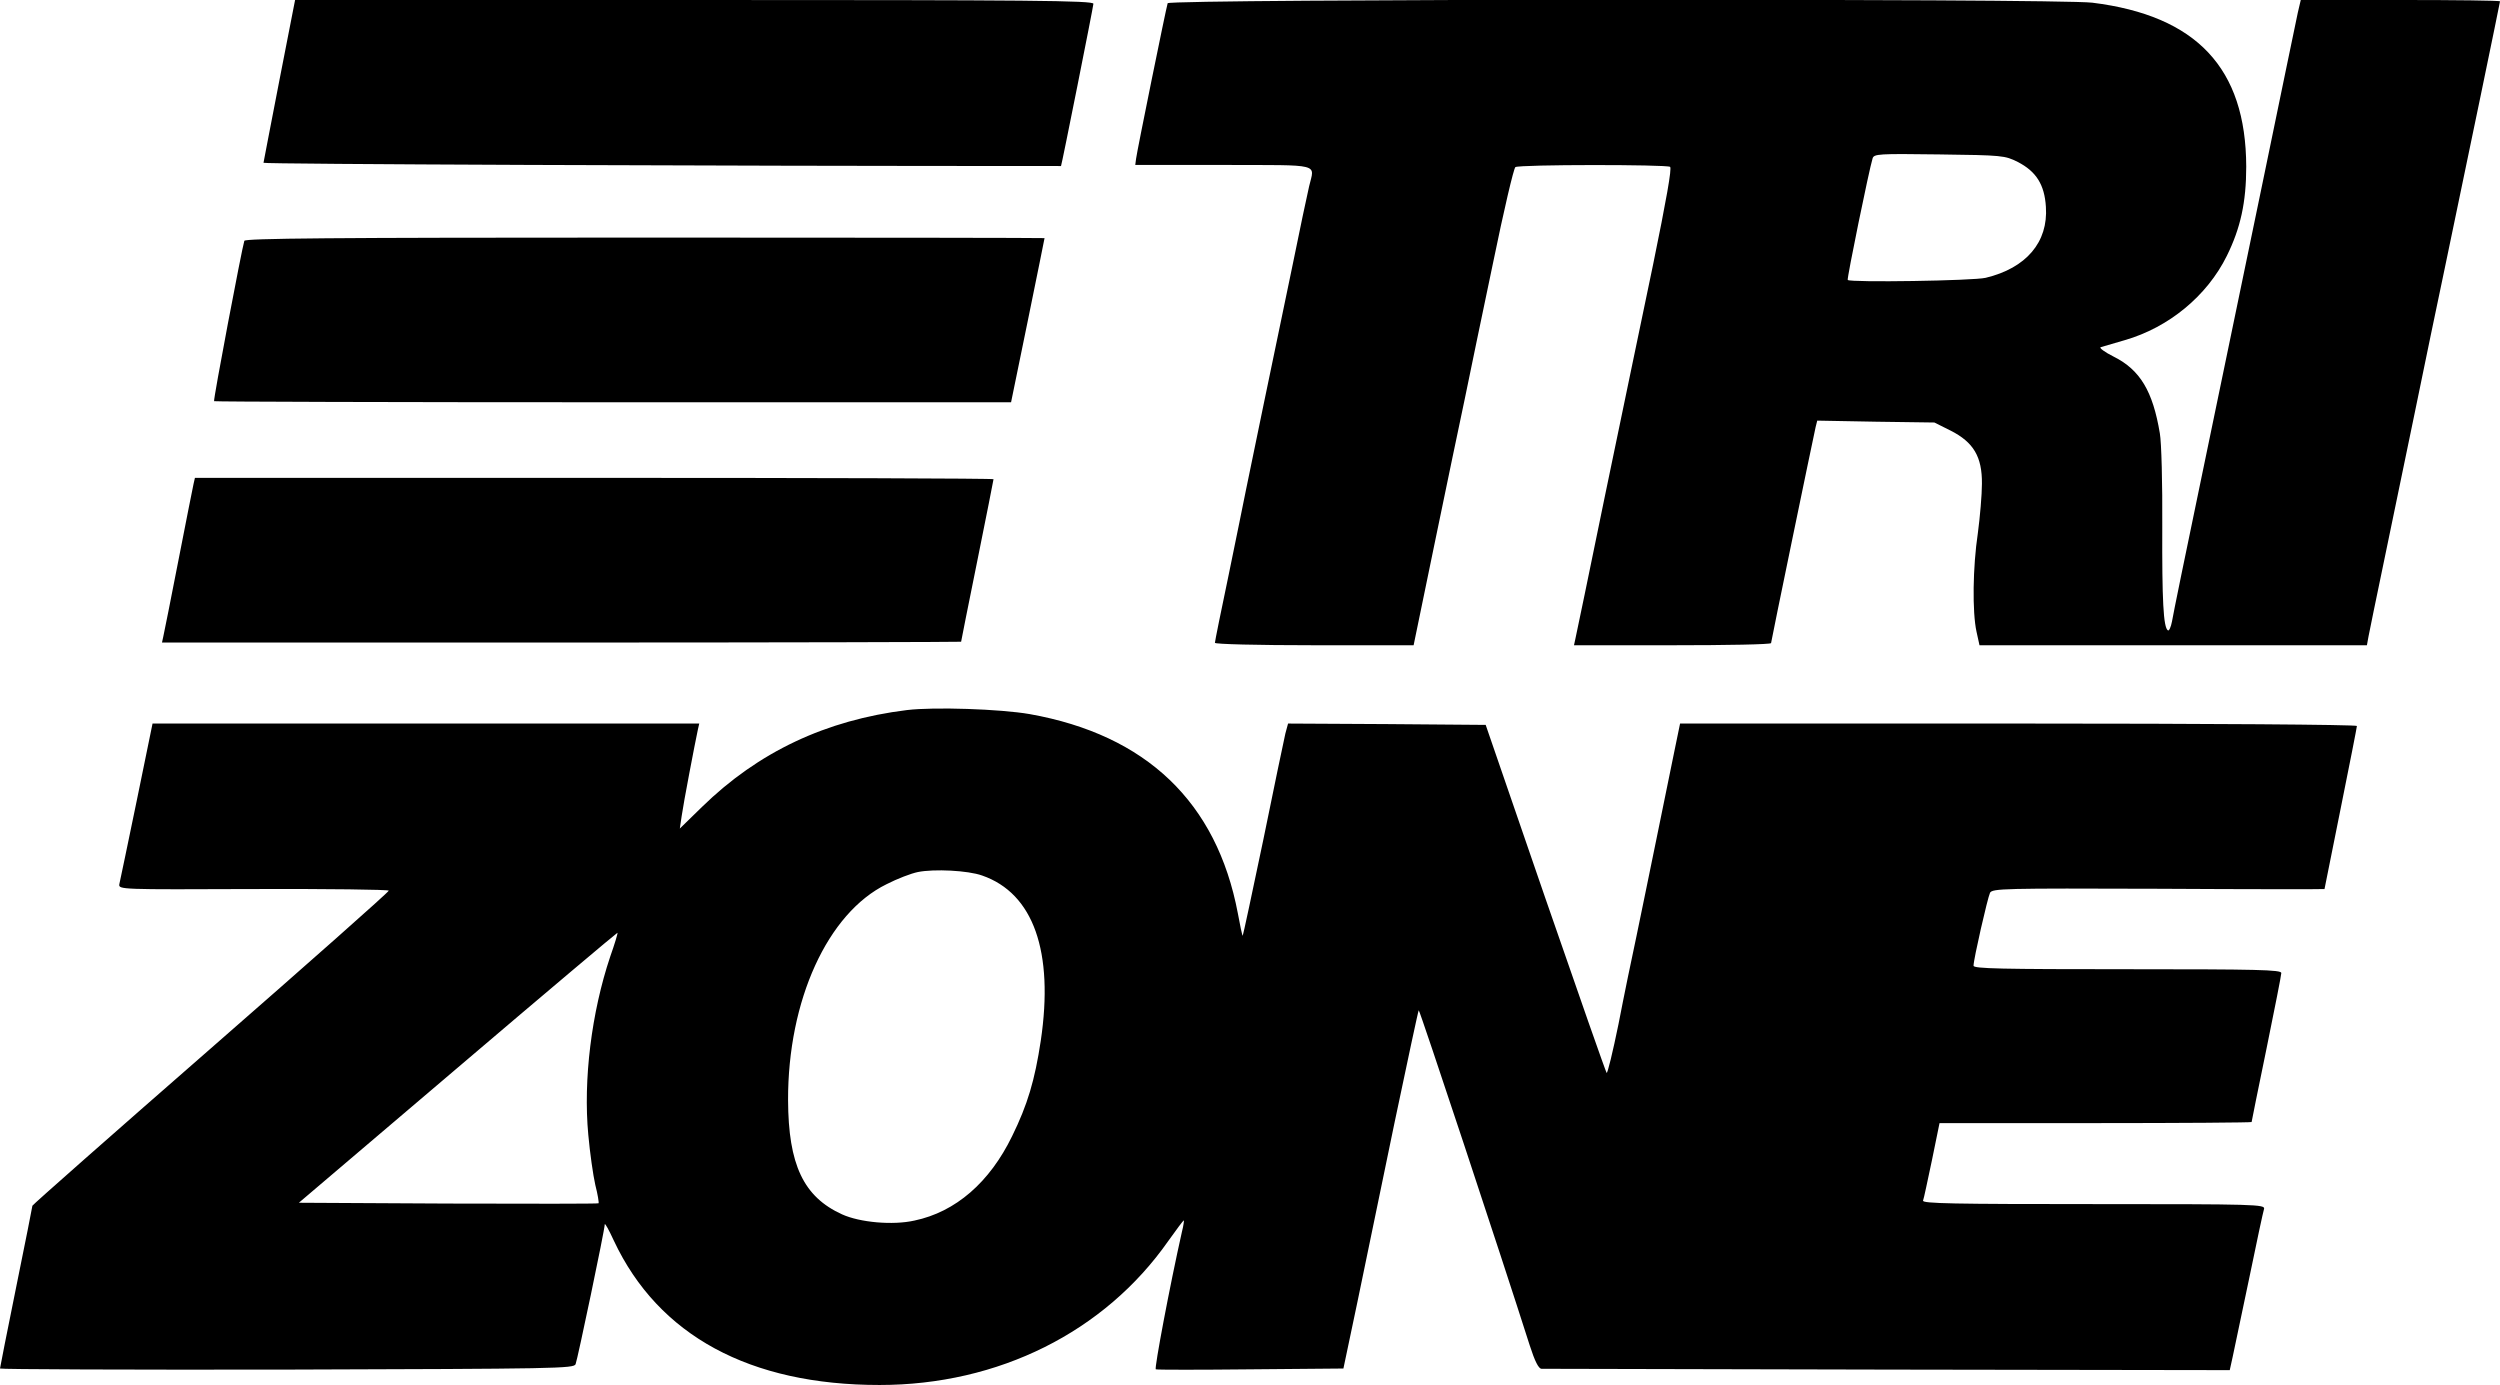 <svg preserveAspectRatio="xMidYMid meet" viewBox="0 0 926 513" height="513pt" width="926pt" xmlns="http://www.w3.org/2000/svg" version="1.0">

<g stroke="none" fill="#000000" transform="translate(0,513) scale(0.1,-0.1)">
<path d="M1035 4833 c-32 -164 -58 -301 -59 -306 -1 -5 1632 -12 2954 -12 2 0
120 592 120 601 0 12 -230 14 -1479 14 l-1478 0 -58 -297z"></path>
<path d="M4325 5118 c-6 -19 -114 -550 -117 -576 l-3 -23 328 0 c367 -1 336 7
316 -79 -6 -25 -35 -162 -64 -305 -30 -143 -77 -370 -105 -505 -28 -135 -57
-276 -65 -315 -7 -38 -37 -180 -64 -314 -28 -133 -51 -247 -51 -252 0 -5 157
-9 368 -9 l368 0 78 378 c43 207 93 449 112 537 18 88 65 315 105 505 39 190
76 348 82 351 14 10 560 10 573 1 7 -5 -14 -123 -63 -362 -41 -195 -121 -582
-179 -860 -57 -278 -106 -515 -109 -527 l-5 -23 365 0 c201 0 365 3 365 8 0 6
153 746 165 800 l6 24 217 -4 217 -3 60 -30 c85 -43 117 -97 116 -197 0 -40
-7 -122 -15 -182 -19 -127 -21 -293 -5 -366 l11 -50 718 0 717 0 6 33 c3 17
29 142 57 277 28 135 80 385 115 555 35 171 84 407 109 525 83 396 206 991
206 995 0 3 -166 5 -369 5 l-369 0 -11 -47 c-6 -27 -64 -309 -130 -628 -66
-319 -167 -807 -225 -1085 -58 -278 -108 -522 -111 -542 -4 -21 -11 -36 -15
-33 -17 10 -22 112 -21 385 1 157 -3 312 -9 345 -26 156 -73 235 -171 284 -34
17 -55 33 -48 35 8 2 48 14 89 26 163 47 305 164 378 312 51 103 72 199 72
331 -1 365 -184 559 -570 607 -133 16 -3419 14 -3425 -2z m3149 -588 c68 -35
99 -84 104 -166 9 -131 -73 -227 -223 -263 -45 -11 -501 -18 -511 -8 -4 3 79
408 92 450 5 17 21 18 247 15 235 -3 243 -4 291 -28z"></path>
<path d="M905 4238 c-9 -28 -116 -591 -112 -594 2 -2 667 -4 1478 -4 l1474 0
62 302 c34 167 62 304 62 306 1 1 -665 2 -1479 2 -1176 0 -1481 -3 -1485 -12z"></path>
<path d="M717 3338 c-3 -13 -28 -140 -56 -283 -28 -143 -53 -270 -56 -282 l-5
-23 1480 0 c814 0 1480 2 1480 3 0 2 27 137 60 300 33 164 60 299 60 302 0 3
-666 5 -1479 5 l-1479 0 -5 -22z"></path>
<path d="M3360 2500 c-301 -37 -551 -155 -760 -359 l-82 -80 7 47 c6 44 49
269 60 320 l5 22 -1012 0 -1013 0 -59 -288 c-33 -158 -61 -296 -64 -307 -3
-20 2 -20 497 -18 276 1 501 -2 501 -6 0 -5 -297 -268 -660 -585 -363 -317
-660 -579 -660 -582 0 -3 -27 -139 -60 -301 -33 -163 -60 -299 -60 -302 0 -3
478 -5 1062 -4 1003 3 1063 4 1070 20 7 17 108 498 108 518 1 6 16 -22 34 -61
165 -351 503 -534 984 -534 440 0 833 196 1069 533 30 42 56 77 58 77 1 0 -1
-19 -7 -42 -45 -200 -103 -508 -97 -510 5 -2 163 -2 352 0 l343 3 52 247 c28
136 90 434 137 662 48 228 88 416 90 418 3 3 306 -911 411 -1241 19 -59 33
-87 44 -87 8 0 585 -1 1282 -3 l1267 -2 11 50 c6 28 33 158 61 290 27 132 52
248 55 257 5 17 -30 18 -631 18 -517 0 -636 2 -632 13 3 7 17 75 33 150 l28
137 578 0 c318 0 578 2 578 4 0 3 25 125 55 271 30 147 55 273 55 281 0 12
-88 14 -570 14 -467 0 -570 2 -570 13 0 24 52 251 61 270 9 16 47 17 624 15
338 -2 615 -2 615 -1 0 1 27 136 60 299 33 163 60 301 60 305 0 5 -552 9
-1253 9 l-1254 0 -21 -102 c-12 -57 -42 -204 -67 -328 -25 -124 -59 -286 -74
-360 -16 -74 -46 -219 -66 -323 -21 -103 -41 -185 -44 -181 -3 3 -105 294
-227 647 l-221 642 -366 3 -366 2 -10 -37 c-5 -21 -42 -199 -82 -395 -41 -196
-75 -355 -76 -354 -2 1 -10 39 -18 83 -78 412 -339 661 -771 738 -110 19 -354
27 -454 15z m278 -613 c190 -66 266 -282 217 -612 -22 -146 -49 -237 -106
-353 -83 -171 -209 -281 -362 -313 -80 -18 -202 -7 -268 23 -143 65 -199 184
-200 423 -1 369 146 693 365 800 39 20 91 40 116 45 60 12 185 6 238 -13z
m-1378 -301 c-69 -206 -100 -455 -81 -659 6 -67 18 -151 26 -186 9 -35 14 -66
12 -68 -2 -2 -253 -2 -557 -1 l-553 3 589 501 c324 276 590 500 591 499 2 -1
-10 -41 -27 -89z"></path>
</g>
</svg>
